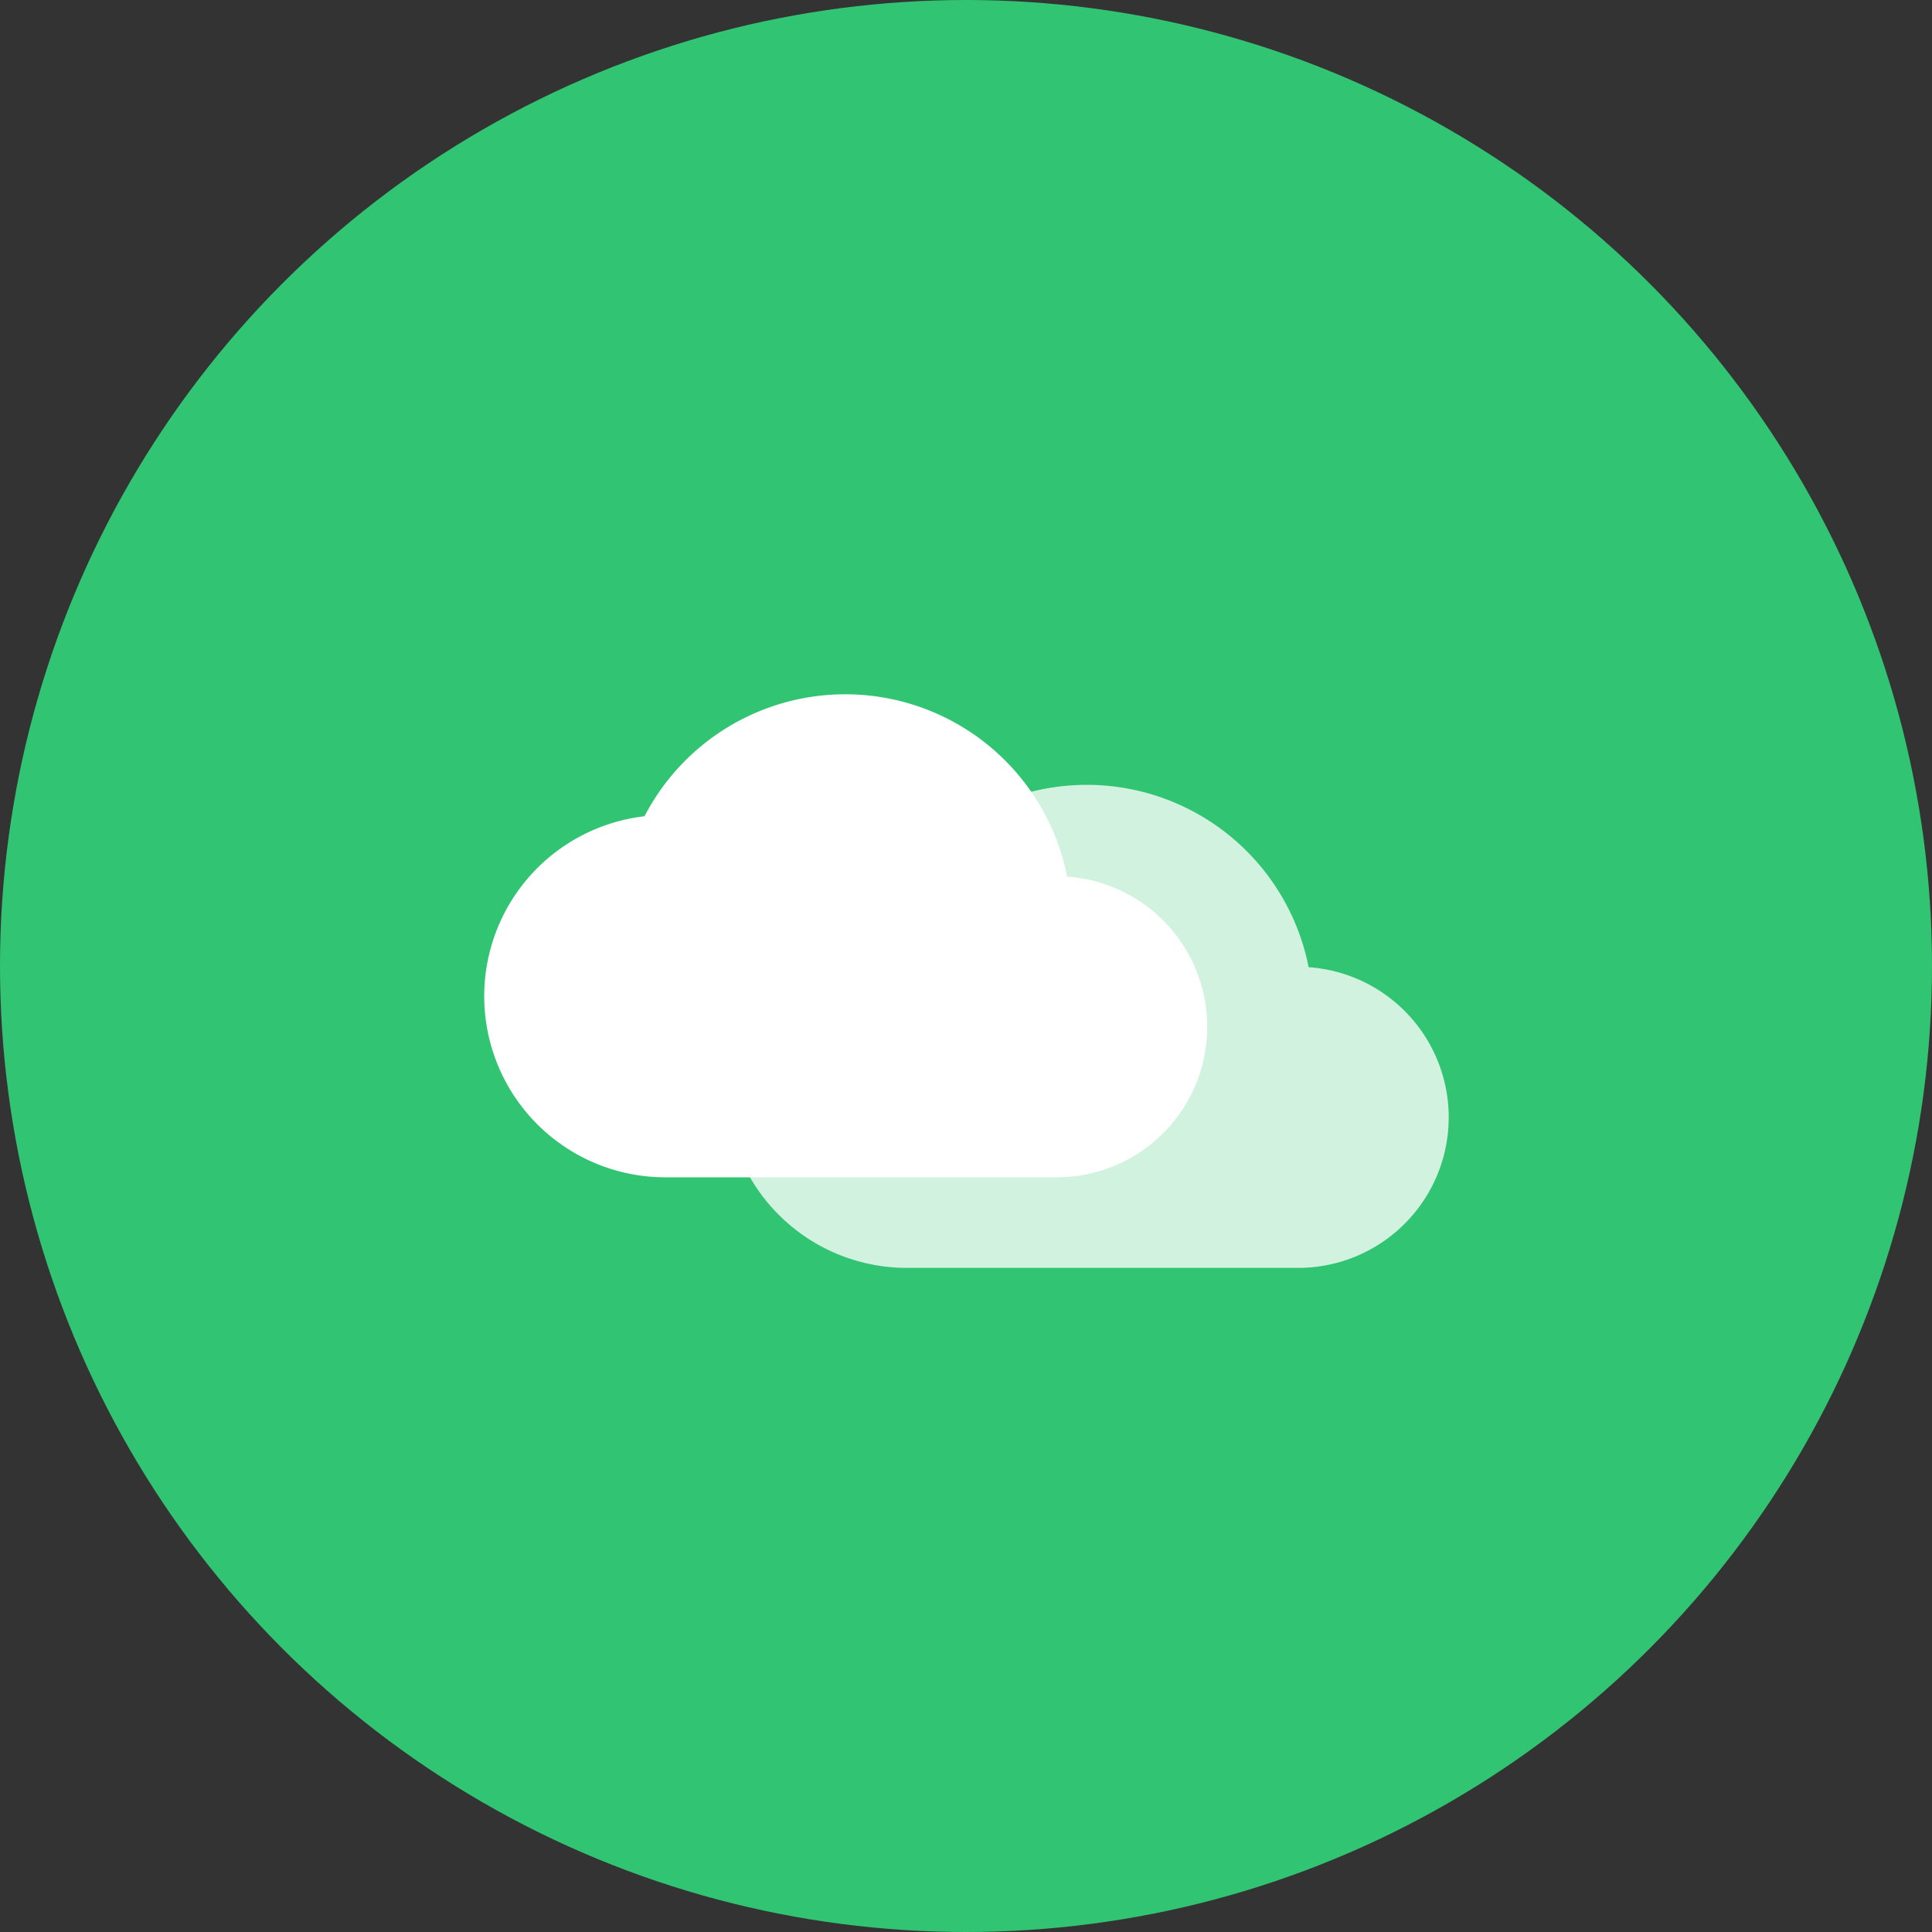 <svg xmlns="http://www.w3.org/2000/svg" width="64" height="64" viewBox="0 0 64 64">
  <rect x="0" y="0" width="64" height="64" fill="#333333" stroke="none"/>
  <g id="migrate" transform="translate(-1151 -16928)">
    <circle id="Ellipse_669" data-name="Ellipse 669" cx="32" cy="32" r="32" transform="translate(1151 16928)" fill="#31c473"/>
    <g id="Group_4197" data-name="Group 4197" transform="translate(-2 1)">
      <g id="cloud-24px" transform="translate(1169 16946)">
        <path id="Path_5155" data-name="Path 5155" d="M0,0H24V24H0Z" fill="none"/>
        <path id="Path_5156" data-name="Path 5156" d="M19.35,10.04a7.492,7.492,0,0,0-14-2A6,6,0,0,0,6,20H19a4.986,4.986,0,0,0,.35-9.96Z" fill="#fff"/>
      </g>
      <g id="cloud-24px-2" data-name="cloud-24px" transform="translate(1177 16949)" opacity="0.78">
        <path id="Path_5155-2" data-name="Path 5155" d="M0,0H24V24H0Z" fill="none"/>
        <path id="Path_5156-2" data-name="Path 5156" d="M19.35,10.04a7.492,7.492,0,0,0-14-2A6,6,0,0,0,6,20H19a4.986,4.986,0,0,0,.35-9.96Z" fill="#fff"/>
      </g>
    </g>
  </g>
</svg>
